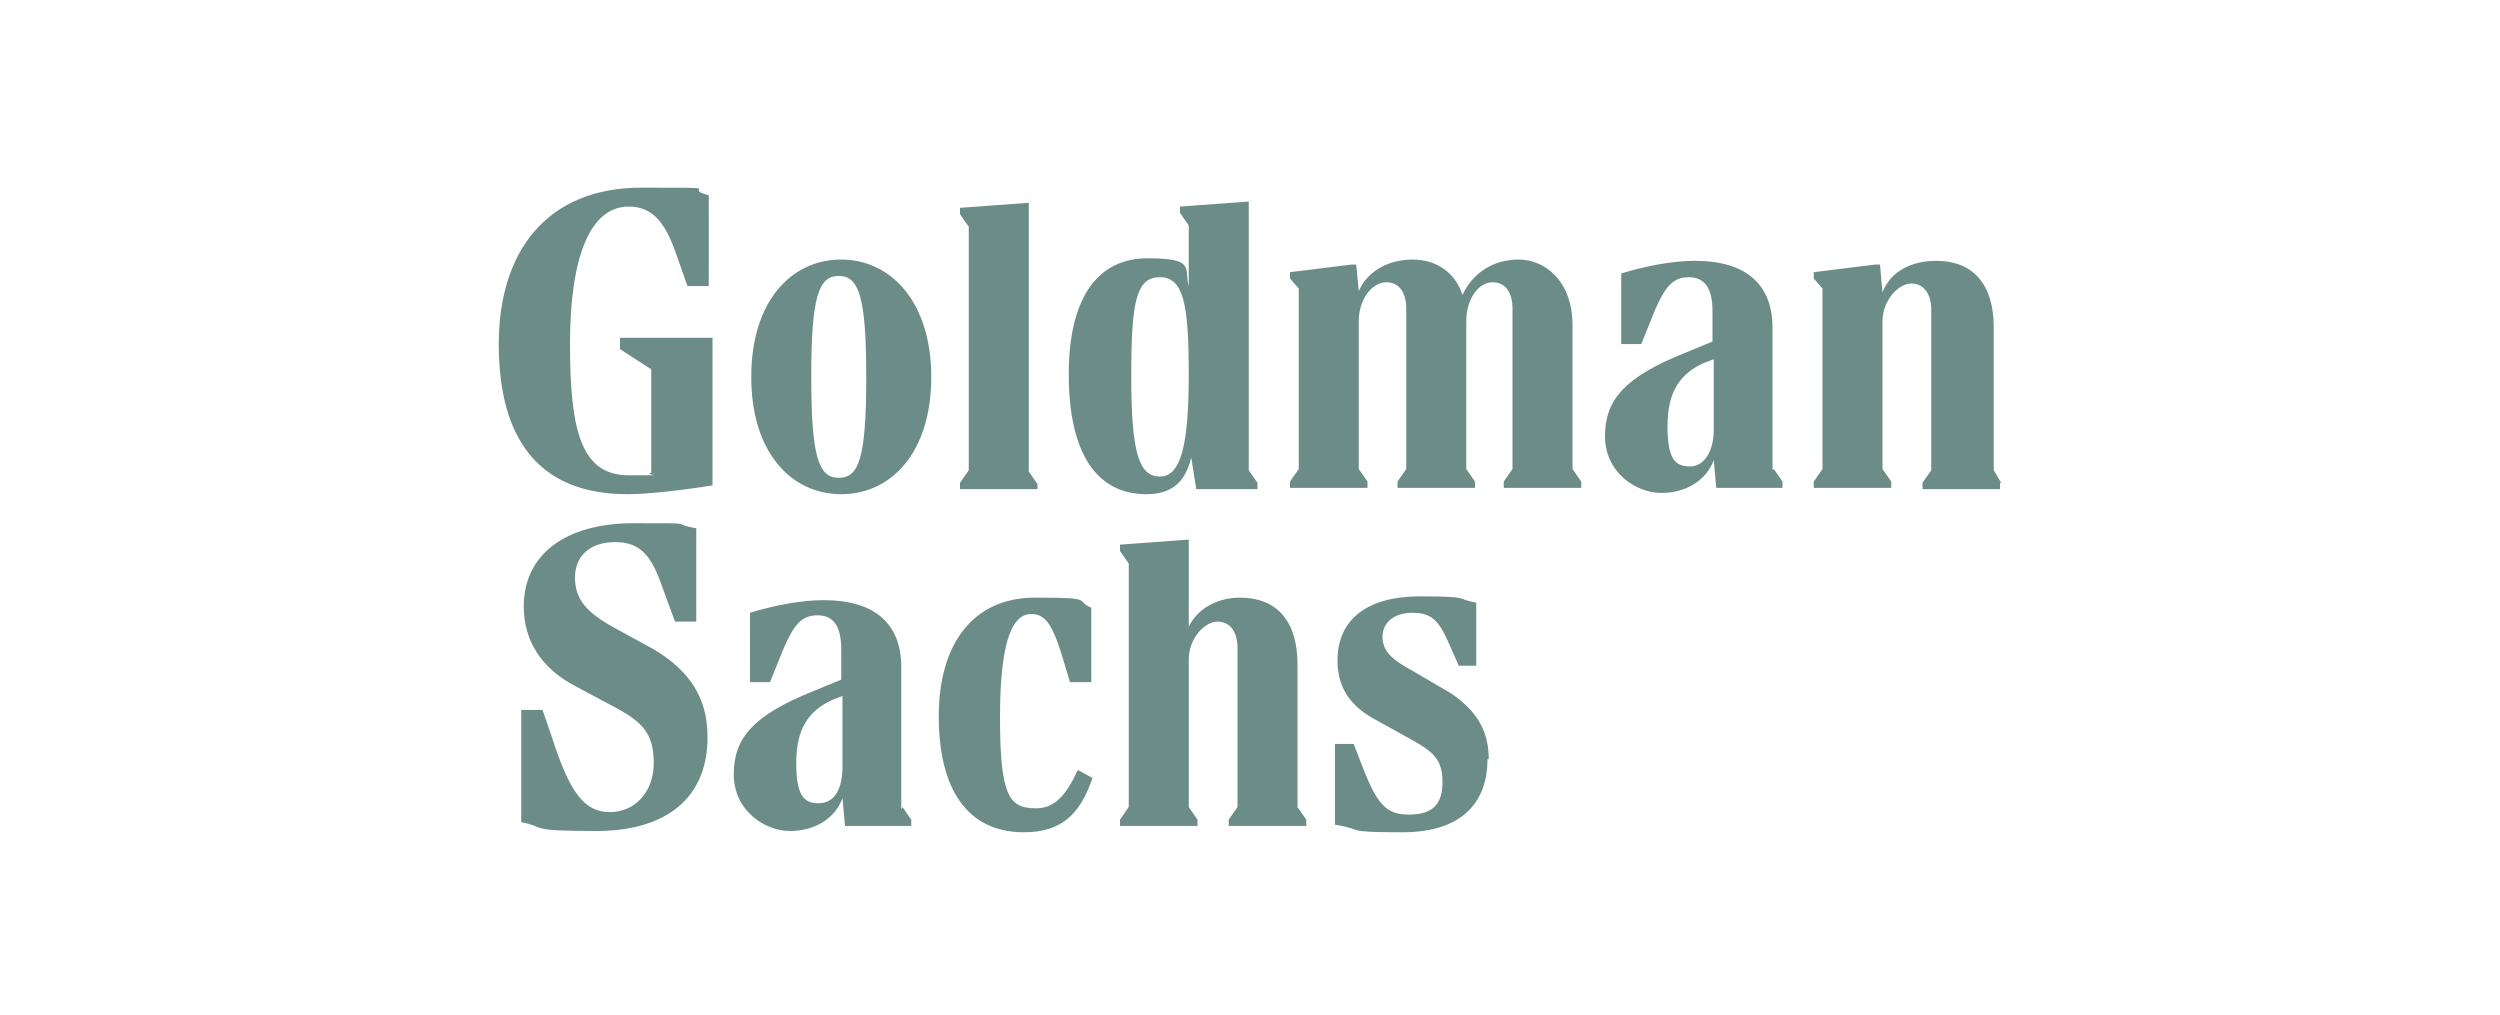 <svg width="308" height="125" viewBox="0 0 308 125" fill="none" xmlns="http://www.w3.org/2000/svg">
<path d="M76.538 41.613H87.78V59.796C83.93 60.418 79.772 60.884 77.308 60.884C66.22 60.884 61.446 53.891 61.446 42.39C61.446 30.89 67.452 23.119 79.002 23.119C90.552 23.119 83.622 23.119 87.318 24.052V35.241H84.7L83.16 30.89C81.774 27.004 80.08 25.45 77.462 25.45C72.688 25.45 70.224 31.667 70.224 42.39C70.224 53.114 71.61 58.553 77.462 58.553C83.314 58.553 79.002 58.553 80.234 58.242V45.498L76.384 43.012V41.613H76.538ZM87.164 90.879C87.164 98.183 82.236 102.379 73.458 102.379C64.68 102.379 67.452 101.913 64.218 101.291V87.46H66.836L67.914 90.568C70.224 97.872 72.072 100.048 75.152 100.048C78.232 100.048 80.542 97.562 80.542 93.987C80.542 90.413 79.156 89.014 76.076 87.304L70.84 84.507C66.682 82.331 64.526 78.912 64.526 74.716C64.526 68.344 69.608 64.459 78.078 64.459C86.548 64.459 82.236 64.459 85.778 65.08V76.581H83.16L81.62 72.385C80.234 68.344 78.848 66.79 75.768 66.79C72.688 66.79 70.84 68.499 70.84 71.141C70.84 73.784 72.226 75.338 75.152 77.047L80.542 80C85.008 82.642 87.164 86.061 87.164 90.724M111.188 99.427L112.266 100.981V101.758H104.104L103.796 98.339C102.872 100.825 100.408 102.379 97.328 102.379C94.248 102.379 90.398 99.893 90.398 95.386C90.398 90.879 92.862 88.082 100.254 85.129L103.642 83.73V80C103.642 77.203 102.718 75.804 100.716 75.804C98.714 75.804 97.79 77.047 96.558 79.845L94.864 84.041H92.4V75.493C95.48 74.561 98.714 73.939 101.486 73.939C107.646 73.939 111.034 76.736 111.034 82.176V99.737L111.188 99.427ZM114.73 46.431C114.73 55.756 109.802 60.884 103.642 60.884C97.482 60.884 92.554 55.756 92.554 46.431C92.554 37.106 97.482 31.978 103.642 31.978C109.802 31.978 114.73 37.262 114.73 46.431ZM103.796 94.609V85.75L102.564 86.216C99.484 87.615 98.098 89.946 98.098 93.987C98.098 98.028 99.022 98.96 100.87 98.96C102.872 98.96 103.796 97.095 103.796 94.453M106.722 46.431C106.722 36.485 105.798 33.998 103.334 33.998C100.87 33.998 99.946 36.485 99.946 46.431C99.946 56.377 100.87 58.864 103.334 58.864C105.798 58.864 106.722 56.533 106.722 46.431ZM132.902 94.92L134.596 95.852C133.056 100.359 130.746 102.535 126.126 102.535C119.196 102.535 115.654 97.251 115.654 88.237C115.654 79.223 119.966 73.628 127.512 73.628C135.058 73.628 132.286 73.939 134.442 74.871V84.041H131.824L130.746 80.466C129.514 76.581 128.59 75.648 127.05 75.648C124.894 75.648 123.2 78.446 123.2 88.392C123.2 98.339 124.432 99.582 127.666 99.582C129.668 99.582 131.208 98.339 132.748 94.92M127.82 60.263H118.272V59.486L119.35 57.931V27.937L118.272 26.383V25.606L126.742 24.984V58.087L127.82 59.641V60.418V60.263ZM141.218 60.884C135.058 60.884 131.67 55.756 131.67 46.12C131.67 36.485 135.366 31.822 141.372 31.822C147.378 31.822 145.838 33.066 146.454 35.241V27.782L145.376 26.227V25.45L153.846 24.829V57.931L154.924 59.486V60.263H147.378L146.762 56.377C145.992 59.486 144.298 60.884 141.218 60.884ZM159.852 99.427L160.93 100.981V101.758H151.382V100.981L152.46 99.427V79.845C152.46 77.824 151.536 76.581 149.996 76.581C148.456 76.581 146.454 78.601 146.454 81.243V99.427L147.532 100.981V101.758H137.984V100.981L139.062 99.427V69.432L137.984 67.878V67.101L146.454 66.479V77.203C147.686 74.716 150.304 73.628 152.768 73.628C157.234 73.628 159.852 76.425 159.852 81.865V99.427ZM139.37 46.276C139.37 55.756 140.294 58.709 142.912 58.709C145.53 58.709 146.454 54.668 146.454 46.12C146.454 37.572 145.838 34.153 142.912 34.153C139.986 34.153 139.37 37.106 139.37 46.276ZM193.732 57.776L194.81 59.33V60.107H185.262V59.33L186.34 57.776V38.039C186.34 36.174 185.57 34.775 183.876 34.775C182.182 34.775 180.642 36.795 180.642 39.593V57.776L181.72 59.33V60.107H172.172V59.33L173.25 57.776V38.039C173.25 36.174 172.48 34.775 170.786 34.775C169.092 34.775 167.398 36.795 167.398 39.593V57.776L168.476 59.33V60.107H158.928V59.33L160.006 57.776V35.552L158.928 34.309V33.532L166.474 32.599H167.09L167.398 35.863C168.476 33.376 171.094 31.978 174.02 31.978C176.946 31.978 179.256 33.532 180.18 36.329C181.412 33.687 183.876 31.978 187.11 31.978C190.344 31.978 193.732 34.62 193.732 40.059V57.776ZM183.26 93.521C183.26 98.65 180.334 102.535 172.788 102.535C165.242 102.535 168.322 102.224 164.472 101.602V91.656H166.782L167.552 93.676C169.554 98.96 170.632 100.359 173.558 100.359C176.484 100.359 177.716 99.116 177.716 96.318C177.716 93.521 176.484 92.588 174.02 91.19L169.246 88.548C166.166 86.838 164.78 84.507 164.78 81.399C164.78 76.27 168.476 73.473 174.944 73.473C181.412 73.473 179.256 73.784 181.874 74.25V82.02H179.718L178.486 79.223C177.254 76.425 176.33 75.493 174.02 75.493C171.71 75.493 170.324 76.736 170.324 78.446C170.324 80.155 171.402 81.243 174.02 82.642L178.794 85.439C181.72 87.46 183.414 89.791 183.414 93.521M218.526 57.776L219.604 59.33V60.107H211.442L211.134 56.688C210.21 59.175 207.746 60.729 204.666 60.729C201.586 60.729 197.736 58.242 197.736 53.735C197.736 49.228 200.2 46.431 207.592 43.478L210.98 42.079V38.349C210.98 35.552 210.056 34.153 208.054 34.153C206.052 34.153 205.128 35.397 203.896 38.194L202.202 42.39H199.738V33.687C202.818 32.755 206.052 32.133 208.824 32.133C214.984 32.133 218.372 34.931 218.372 40.37V57.931L218.526 57.776ZM211.134 52.958V44.255L209.902 44.721C206.822 46.12 205.436 48.451 205.436 52.492C205.436 56.533 206.36 57.465 208.208 57.465C210.056 57.465 211.134 55.445 211.134 52.958ZM246.4 59.486V60.263H236.852V59.486L237.93 57.931V38.194C237.93 36.174 237.006 34.931 235.466 34.931C233.926 34.931 231.924 36.951 231.924 39.593V57.776L233.002 59.33V60.107H223.454V59.33L224.532 57.776V35.552L223.454 34.309V33.532L231 32.599H231.616L231.924 36.018C233.002 33.221 235.774 32.133 238.546 32.133C243.012 32.133 245.63 34.931 245.63 40.37V57.931L246.554 59.486H246.4Z" fill="#6C8C87"/>
</svg>
